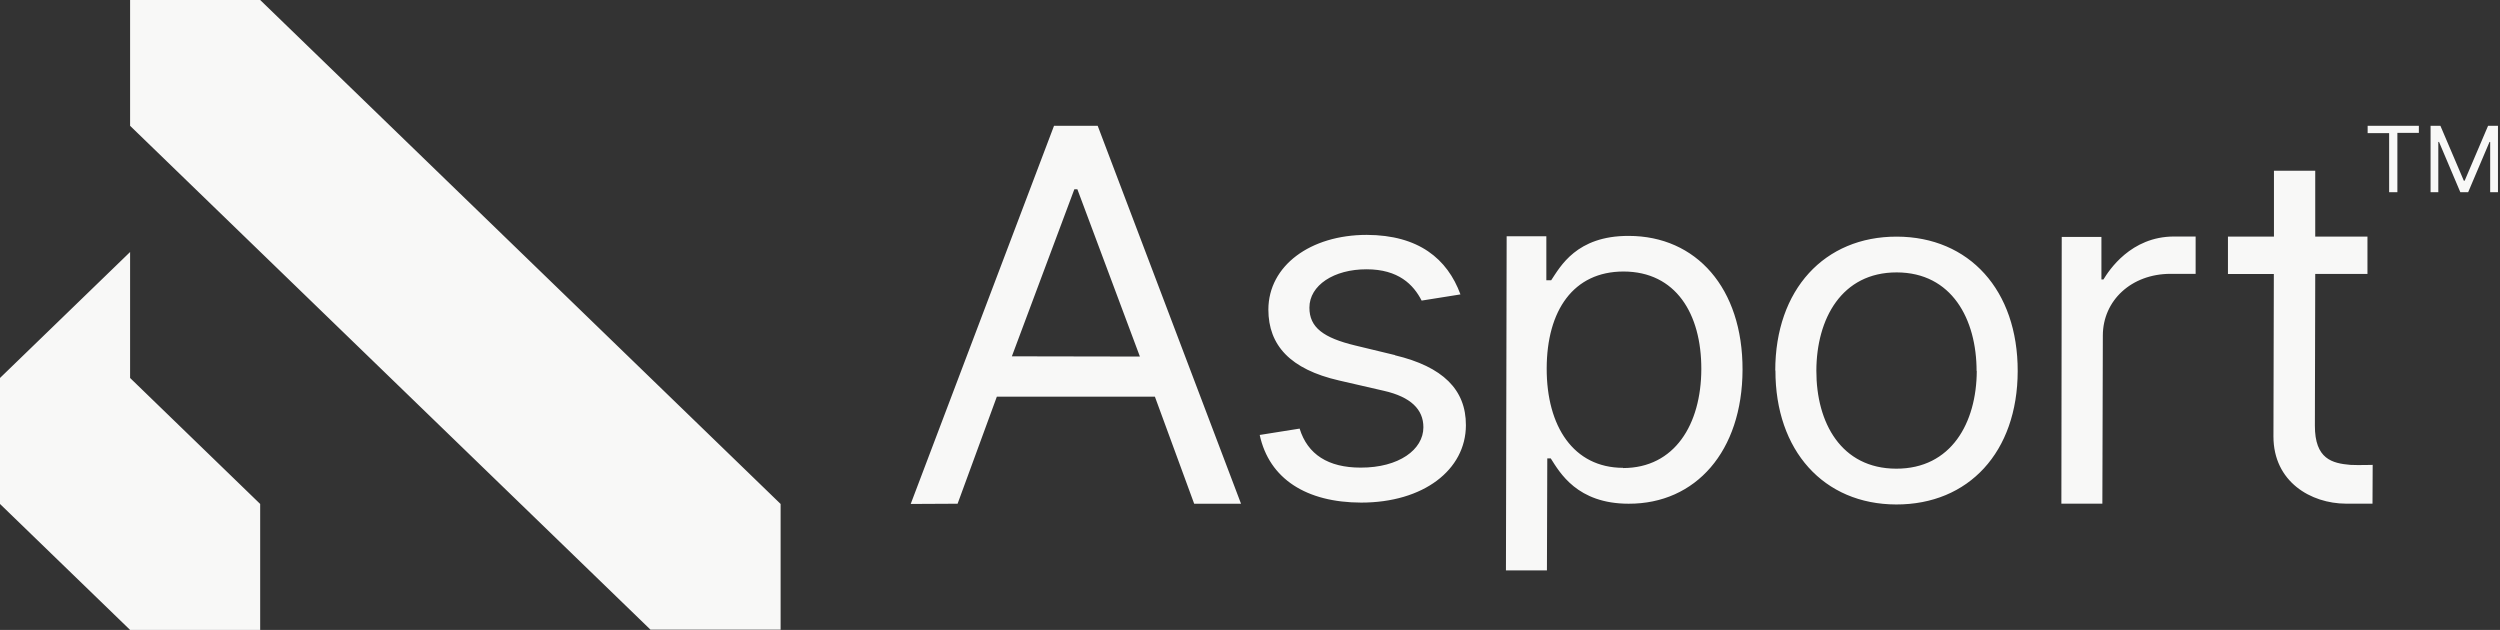 <?xml version="1.0" encoding="UTF-8"?> <svg xmlns="http://www.w3.org/2000/svg" width="127" height="32" viewBox="0 0 127 32" fill="none"><rect x="0" y="0" width="127" height="32" fill="#333333" stroke="none"/><path d="M13.217 32H6.609L0 25.601V19.201L6.609 12.802V19.201L13.217 25.601V32ZM13.217 0H6.609V6.391L33.046 31.988H39.655V25.601L13.217 0ZM46.264 25.601L53.544 6.391H55.763L63.044 25.589H60.664L58.669 20.152H50.639L48.646 25.589L46.264 25.601ZM57.907 18.113L54.731 9.616H54.576L51.403 18.101L57.907 18.113ZM76.538 12.001H78.554V14.236H78.801C79.262 13.55 80.08 11.975 82.736 11.984C86.168 11.984 88.533 14.636 88.521 18.784C88.509 22.931 86.141 25.598 82.736 25.589C80.116 25.589 79.235 24.002 78.777 23.285H78.602L78.584 28.976H76.502L76.538 12.001ZM82.45 23.777C85.071 23.777 86.421 21.56 86.427 18.749C86.433 15.938 85.13 13.798 82.477 13.793C79.928 13.793 78.578 15.771 78.572 18.717C78.566 21.664 79.937 23.76 82.45 23.766V23.777ZM90.183 18.827C90.183 14.714 92.679 12.013 96.358 12.021C100.037 12.03 102.508 14.743 102.499 18.855C102.49 22.968 100.004 25.635 96.325 25.627C92.646 25.618 90.183 22.893 90.192 18.815L90.183 18.827ZM100.411 18.85C100.411 16.212 99.15 13.844 96.355 13.838C93.559 13.833 92.277 16.192 92.271 18.832C92.265 21.474 93.532 23.803 96.328 23.809C99.124 23.815 100.411 21.479 100.42 18.838L100.411 18.85ZM104.736 12.036H106.752V14.198H106.854C107.13 13.746 108.242 12.015 110.44 12.015H111.538V13.911H110.262C108.281 13.911 106.827 15.261 106.824 17.044L106.8 25.586H104.718L104.736 12.036ZM120.276 6.391H122.878V6.751H121.787V9.763H121.368V6.762H120.276V6.391ZM123.973 6.391L125.163 9.182H125.204L126.394 6.391H126.897V9.763H126.501V7.209H126.468L125.383 9.763H124.984L123.902 7.209H123.866V9.763H123.473V6.391H123.973ZM120.532 23.616C120.532 23.616 119.77 23.636 119.402 23.616C118.483 23.536 117.59 23.328 117.596 21.617L117.614 13.916H120.267V12.018H117.614V8.672H115.517V12.021H113.18V13.919H115.511L115.491 22.173C115.491 24.477 117.397 25.58 119.173 25.586H120.523L120.532 23.616ZM70.863 18.038L68.846 17.551C67.237 17.162 66.515 16.638 66.518 15.627C66.518 14.495 67.761 13.677 69.423 13.68C71.041 13.68 71.803 14.458 72.219 15.27L74.191 14.956C73.525 13.145 72.064 11.941 69.432 11.932C66.568 11.932 64.439 13.496 64.433 15.725C64.433 17.539 65.542 18.761 68.034 19.331L70.298 19.852C71.669 20.163 72.311 20.8 72.308 21.707C72.308 22.839 71.065 23.76 69.12 23.755C67.475 23.755 66.425 23.086 66.021 21.773L64.01 22.093H63.993C64.474 24.331 66.372 25.526 69.15 25.532C72.308 25.532 74.462 23.873 74.468 21.603C74.474 19.789 73.29 18.628 70.869 18.049L70.863 18.038Z" fill="#F8F8F7"></path></svg> 